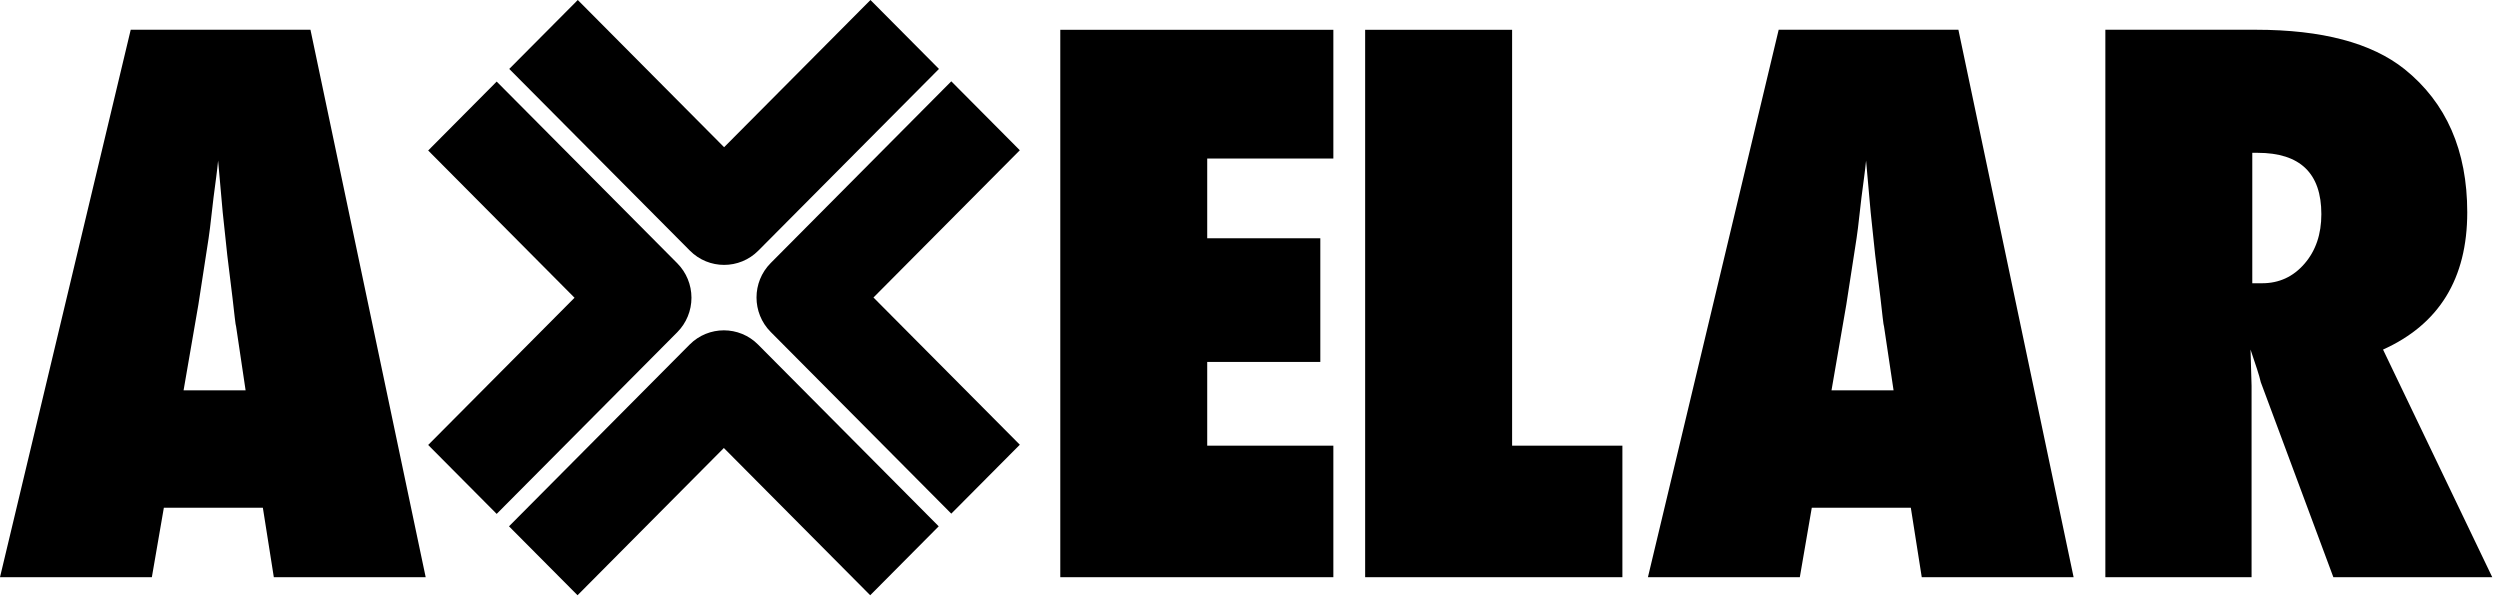 <svg width="70" height="17" viewBox="0 0 70 17" fill="none" xmlns="http://www.w3.org/2000/svg">
<g clip-path="url(#clip0_12811_715)">
<path d="M11.919 16.161H7.667L7.36 14.216H4.588L4.252 16.161H0L3.66 0.833H8.693L11.919 16.161ZM6.877 10.93L6.611 9.143C6.604 9.136 6.591 9.047 6.571 8.874C6.558 8.729 6.489 8.153 6.364 7.148C6.351 7.035 6.335 6.881 6.315 6.686C6.295 6.491 6.269 6.244 6.236 5.946L6.107 4.497C6.094 4.636 6.076 4.792 6.053 4.964C6.03 5.136 6.005 5.324 5.979 5.53C5.933 5.94 5.9 6.225 5.88 6.383C5.86 6.542 5.848 6.638 5.841 6.671L5.555 8.527L5.14 10.93H6.877ZM37.334 16.161V12.479H33.802V10.135H36.969V6.671H33.802V4.438H37.334V0.834H29.688V16.161L37.334 16.161ZM45.427 12.479H42.339V0.834H38.224V16.161H45.427V12.479ZM58.061 16.161H53.809L53.503 14.216H50.73L50.395 16.161H46.142L49.803 0.833H54.835L58.061 16.161ZM53.02 10.93L52.753 9.143C52.746 9.136 52.733 9.047 52.713 8.874C52.701 8.73 52.631 8.153 52.506 7.148C52.493 7.035 52.477 6.881 52.457 6.686C52.437 6.491 52.411 6.244 52.379 5.946L52.25 4.497C52.237 4.636 52.218 4.792 52.195 4.964C52.172 5.136 52.148 5.324 52.121 5.53C52.075 5.94 52.042 6.225 52.023 6.383C52.003 6.542 51.99 6.638 51.984 6.671L51.697 8.527L51.282 10.93H53.02ZM69.783 16.161H65.334L63.302 10.701C63.282 10.609 63.246 10.486 63.197 10.334C63.148 10.182 63.087 10 63.015 9.788L63.044 10.801V16.161H58.95V0.833H63.163C65.018 0.833 66.405 1.201 67.327 1.936C68.497 2.876 69.083 4.213 69.083 5.946C69.083 7.799 68.297 9.08 66.725 9.788L69.783 16.161ZM64.998 5.996C64.998 4.851 64.403 4.279 63.212 4.279H63.064V7.931H63.34C63.814 7.931 64.209 7.75 64.525 7.385C64.84 7.022 64.998 6.559 64.998 5.996Z" fill="black"/>
<path d="M21.234 7.017L26.291 1.93L24.373 0L20.275 4.122L16.178 0L14.259 1.93L19.316 7.017C19.581 7.284 19.928 7.417 20.275 7.417C20.622 7.417 20.97 7.284 21.234 7.017ZM28.555 12.452L24.457 8.33L28.555 4.207L26.636 2.277L21.58 7.365C21.05 7.898 21.05 8.762 21.58 9.295L26.636 14.382L28.555 12.452ZM20.268 12.544L24.366 16.667L26.284 14.737L21.227 9.649C20.698 9.116 19.839 9.116 19.309 9.649L14.252 14.737L16.171 16.667L20.268 12.544ZM18.964 9.302C19.218 9.046 19.361 8.699 19.361 8.337C19.361 7.975 19.218 7.628 18.964 7.372L13.907 2.284L11.989 4.214L16.087 8.337L11.989 12.459L13.907 14.389L18.964 9.302Z" fill="black"/>
</g>
<defs>
<clipPath id="clip0_12811_715">
<rect width="70" height="16.667" fill="white"/>
</clipPath>
</defs>
</svg>
